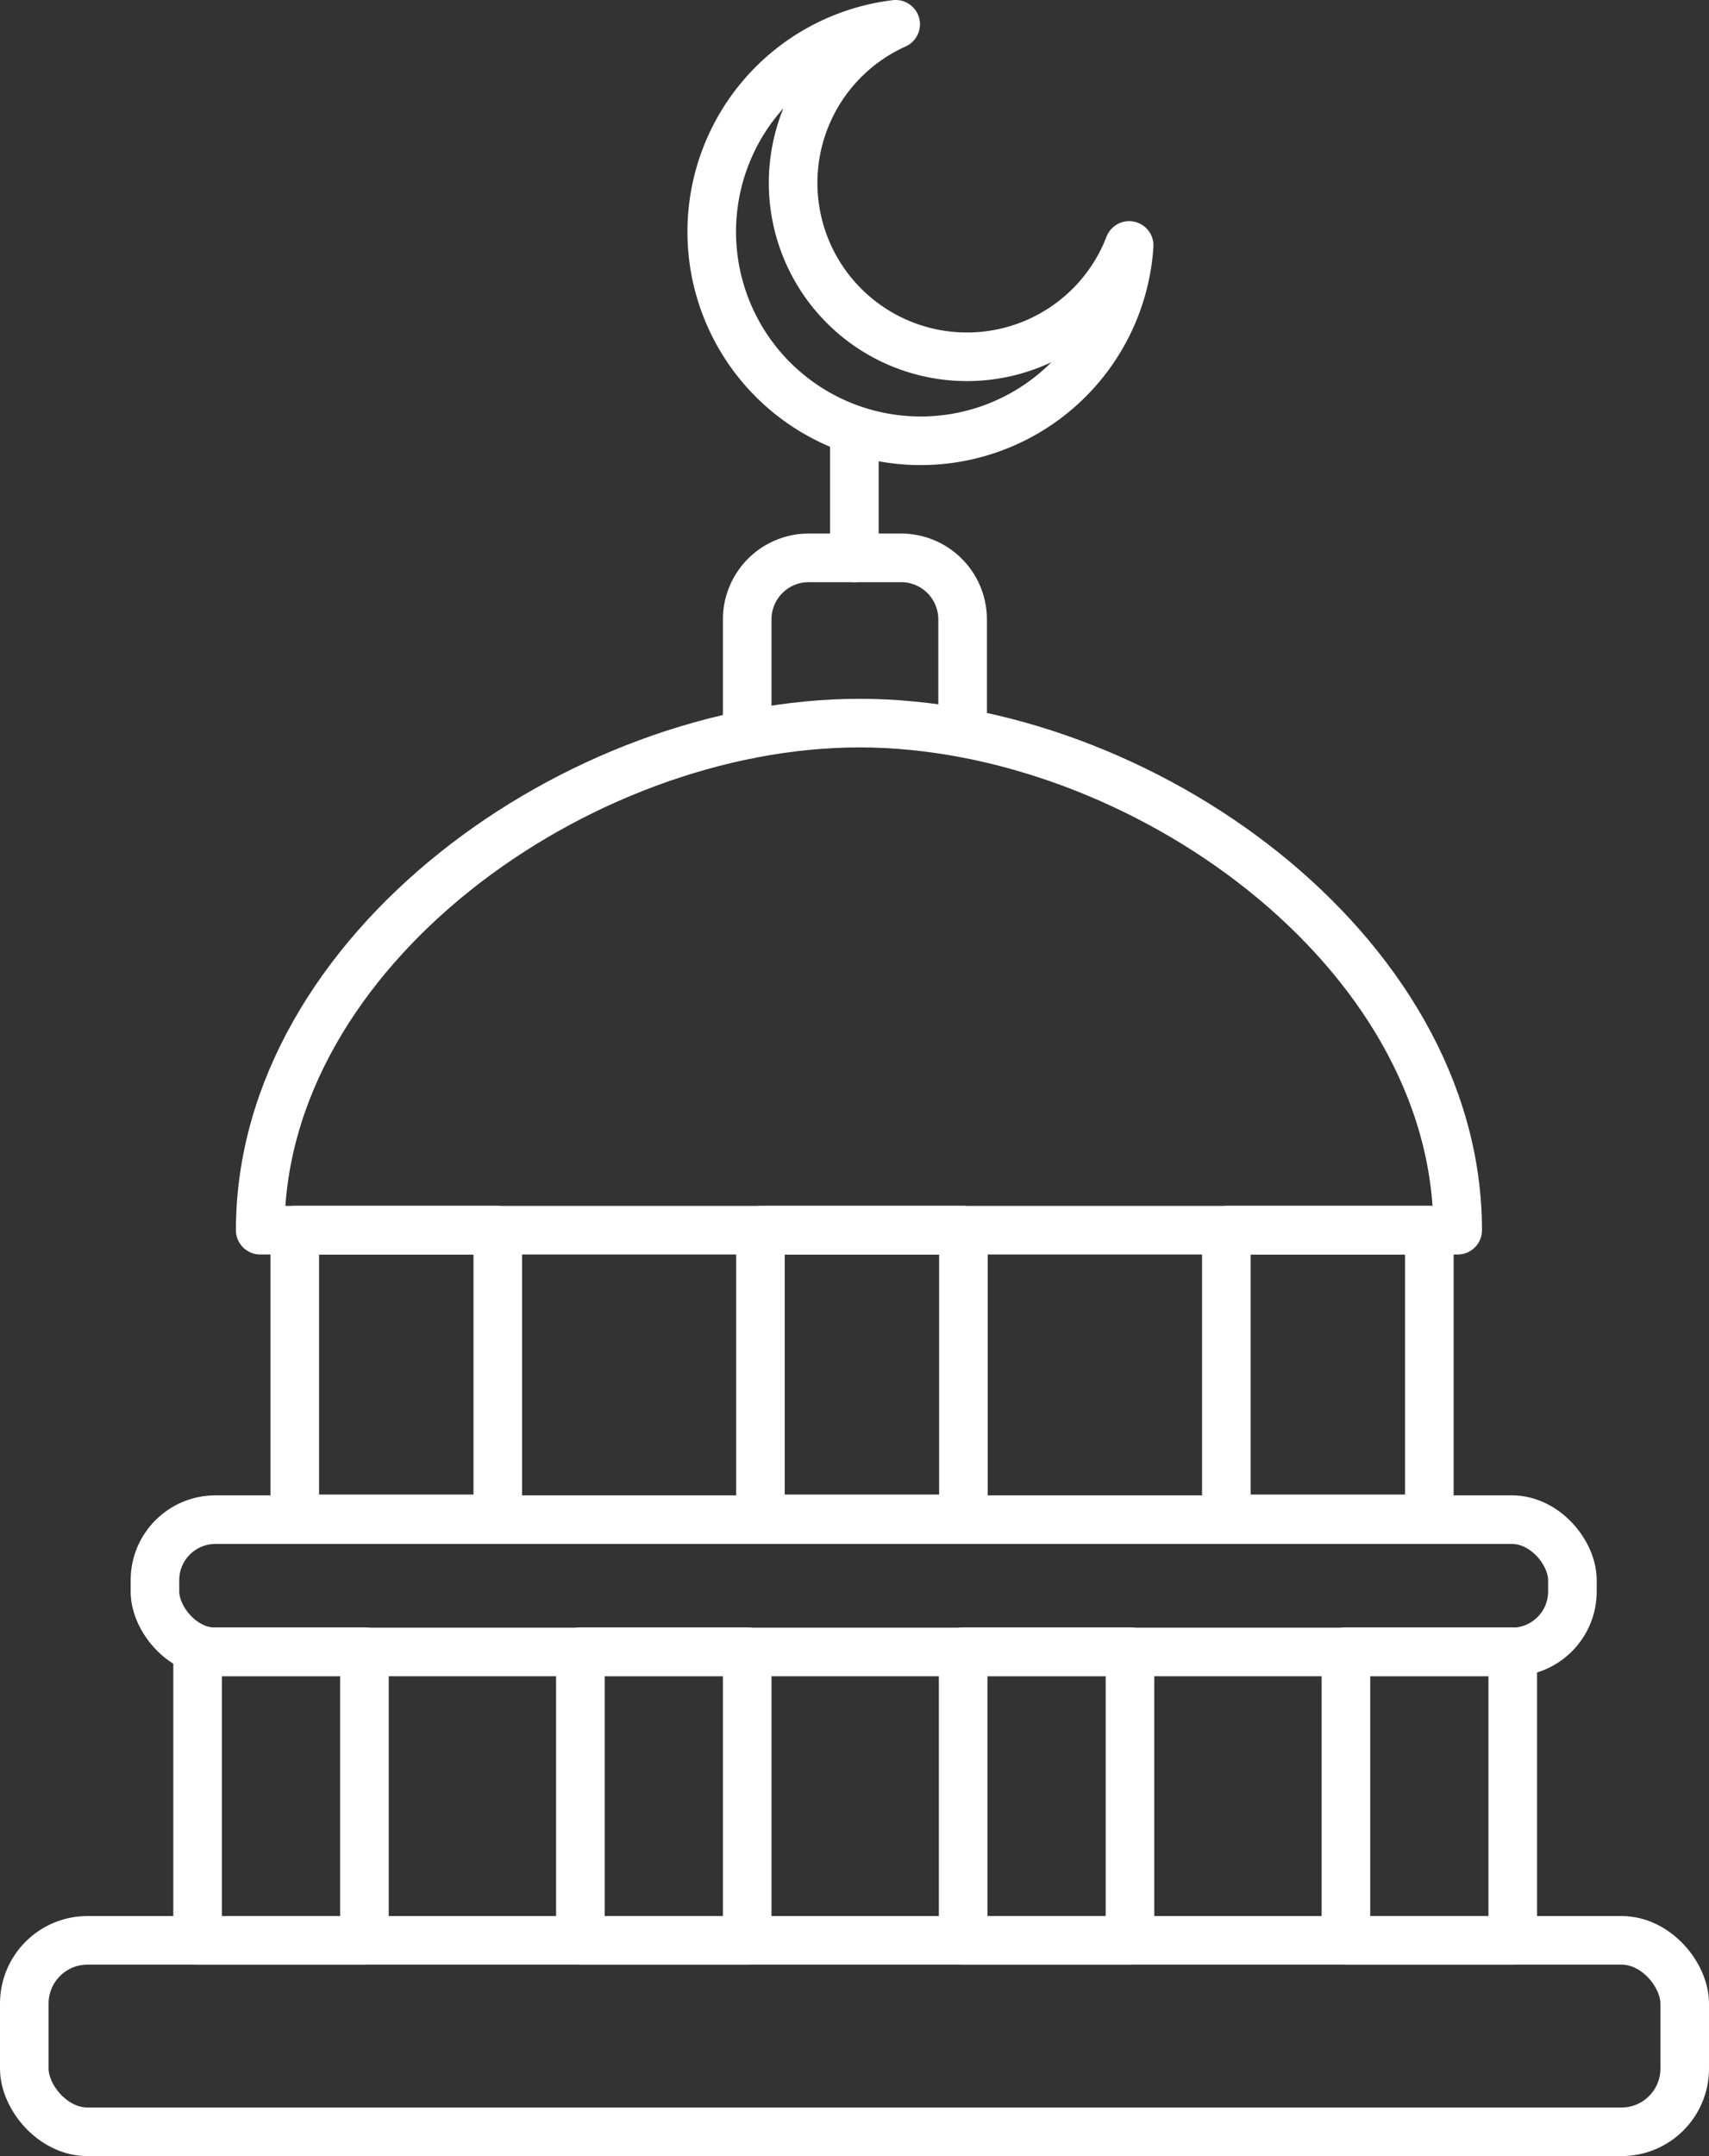 <?xml version="1.0" encoding="UTF-8"?>
<svg xmlns="http://www.w3.org/2000/svg" id="Layer_1" data-name="Layer 1" viewBox="0 0 63.31 79.85">
  <rect x="0" y="0" width="63.31" height="79.85" fill="#333333" stroke="none"/>
  <g id="courthouse_2">
    <rect x="0.9" y="71.86" width="61.51" height="7.09" rx="2.34" style="fill:none;stroke:#ffffff;stroke-linecap:round;stroke-linejoin:round;stroke-width:1.8px"></rect>
    <rect x="5.74" y="56.28" width="52.51" height="4.9" rx="2.24" style="fill:none;stroke:#ffffff;stroke-linecap:round;stroke-linejoin:round;stroke-width:1.8px"></rect>
    <rect x="7.32" y="61.17" width="6.18" height="10.69" style="fill:none;stroke:#ffffff;stroke-linecap:round;stroke-linejoin:round;stroke-width:1.8px"></rect>
    <rect x="21.5" y="61.17" width="6.18" height="10.69" style="fill:none;stroke:#ffffff;stroke-linecap:round;stroke-linejoin:round;stroke-width:1.8px"></rect>
    <rect x="35.68" y="61.17" width="6.18" height="10.69" style="fill:none;stroke:#ffffff;stroke-linecap:round;stroke-linejoin:round;stroke-width:1.8px"></rect>
    <rect x="49.86" y="61.17" width="6.18" height="10.69" style="fill:none;stroke:#ffffff;stroke-linecap:round;stroke-linejoin:round;stroke-width:1.8px"></rect>
    <rect x="10.92" y="45.56" width="7.52" height="10.69" style="fill:none;stroke:#ffffff;stroke-linecap:round;stroke-linejoin:round;stroke-width:1.8px"></rect>
    <rect x="28.17" y="45.56" width="7.52" height="10.69" style="fill:none;stroke:#ffffff;stroke-linecap:round;stroke-linejoin:round;stroke-width:1.8px"></rect>
    <rect x="45.43" y="45.56" width="7.52" height="10.69" style="fill:none;stroke:#ffffff;stroke-linecap:round;stroke-linejoin:round;stroke-width:1.8px"></rect>
    <path d="M9.64,45.56c0-10.37,11.83-18.78,22.2-18.78S54,35.19,54,45.56Z" style="fill:none;stroke:#ffffff;stroke-linecap:round;stroke-linejoin:round;stroke-width:1.8px"></path>
    <path d="M27.68,27.11V22.94A2.28,2.28,0,0,1,30,20.66h3.38a2.28,2.28,0,0,1,2.28,2.28v4.17" style="fill:none;stroke:#ffffff;stroke-linecap:round;stroke-linejoin:round;stroke-width:1.8px"></path>
    <line x1="31.65" y1="20.66" x2="31.65" y2="16.33" style="fill:none;stroke:#ffffff;stroke-linecap:round;stroke-linejoin:round;stroke-width:1.8px"></line>
  </g>
  <path d="M41.83,9.09A7.74,7.74,0,1,1,33.18.9a6.44,6.44,0,1,0,8.65,8.19Z" style="fill:none;stroke:#ffffff;stroke-linecap:round;stroke-linejoin:round;stroke-width:1.8px"></path>
</svg>
